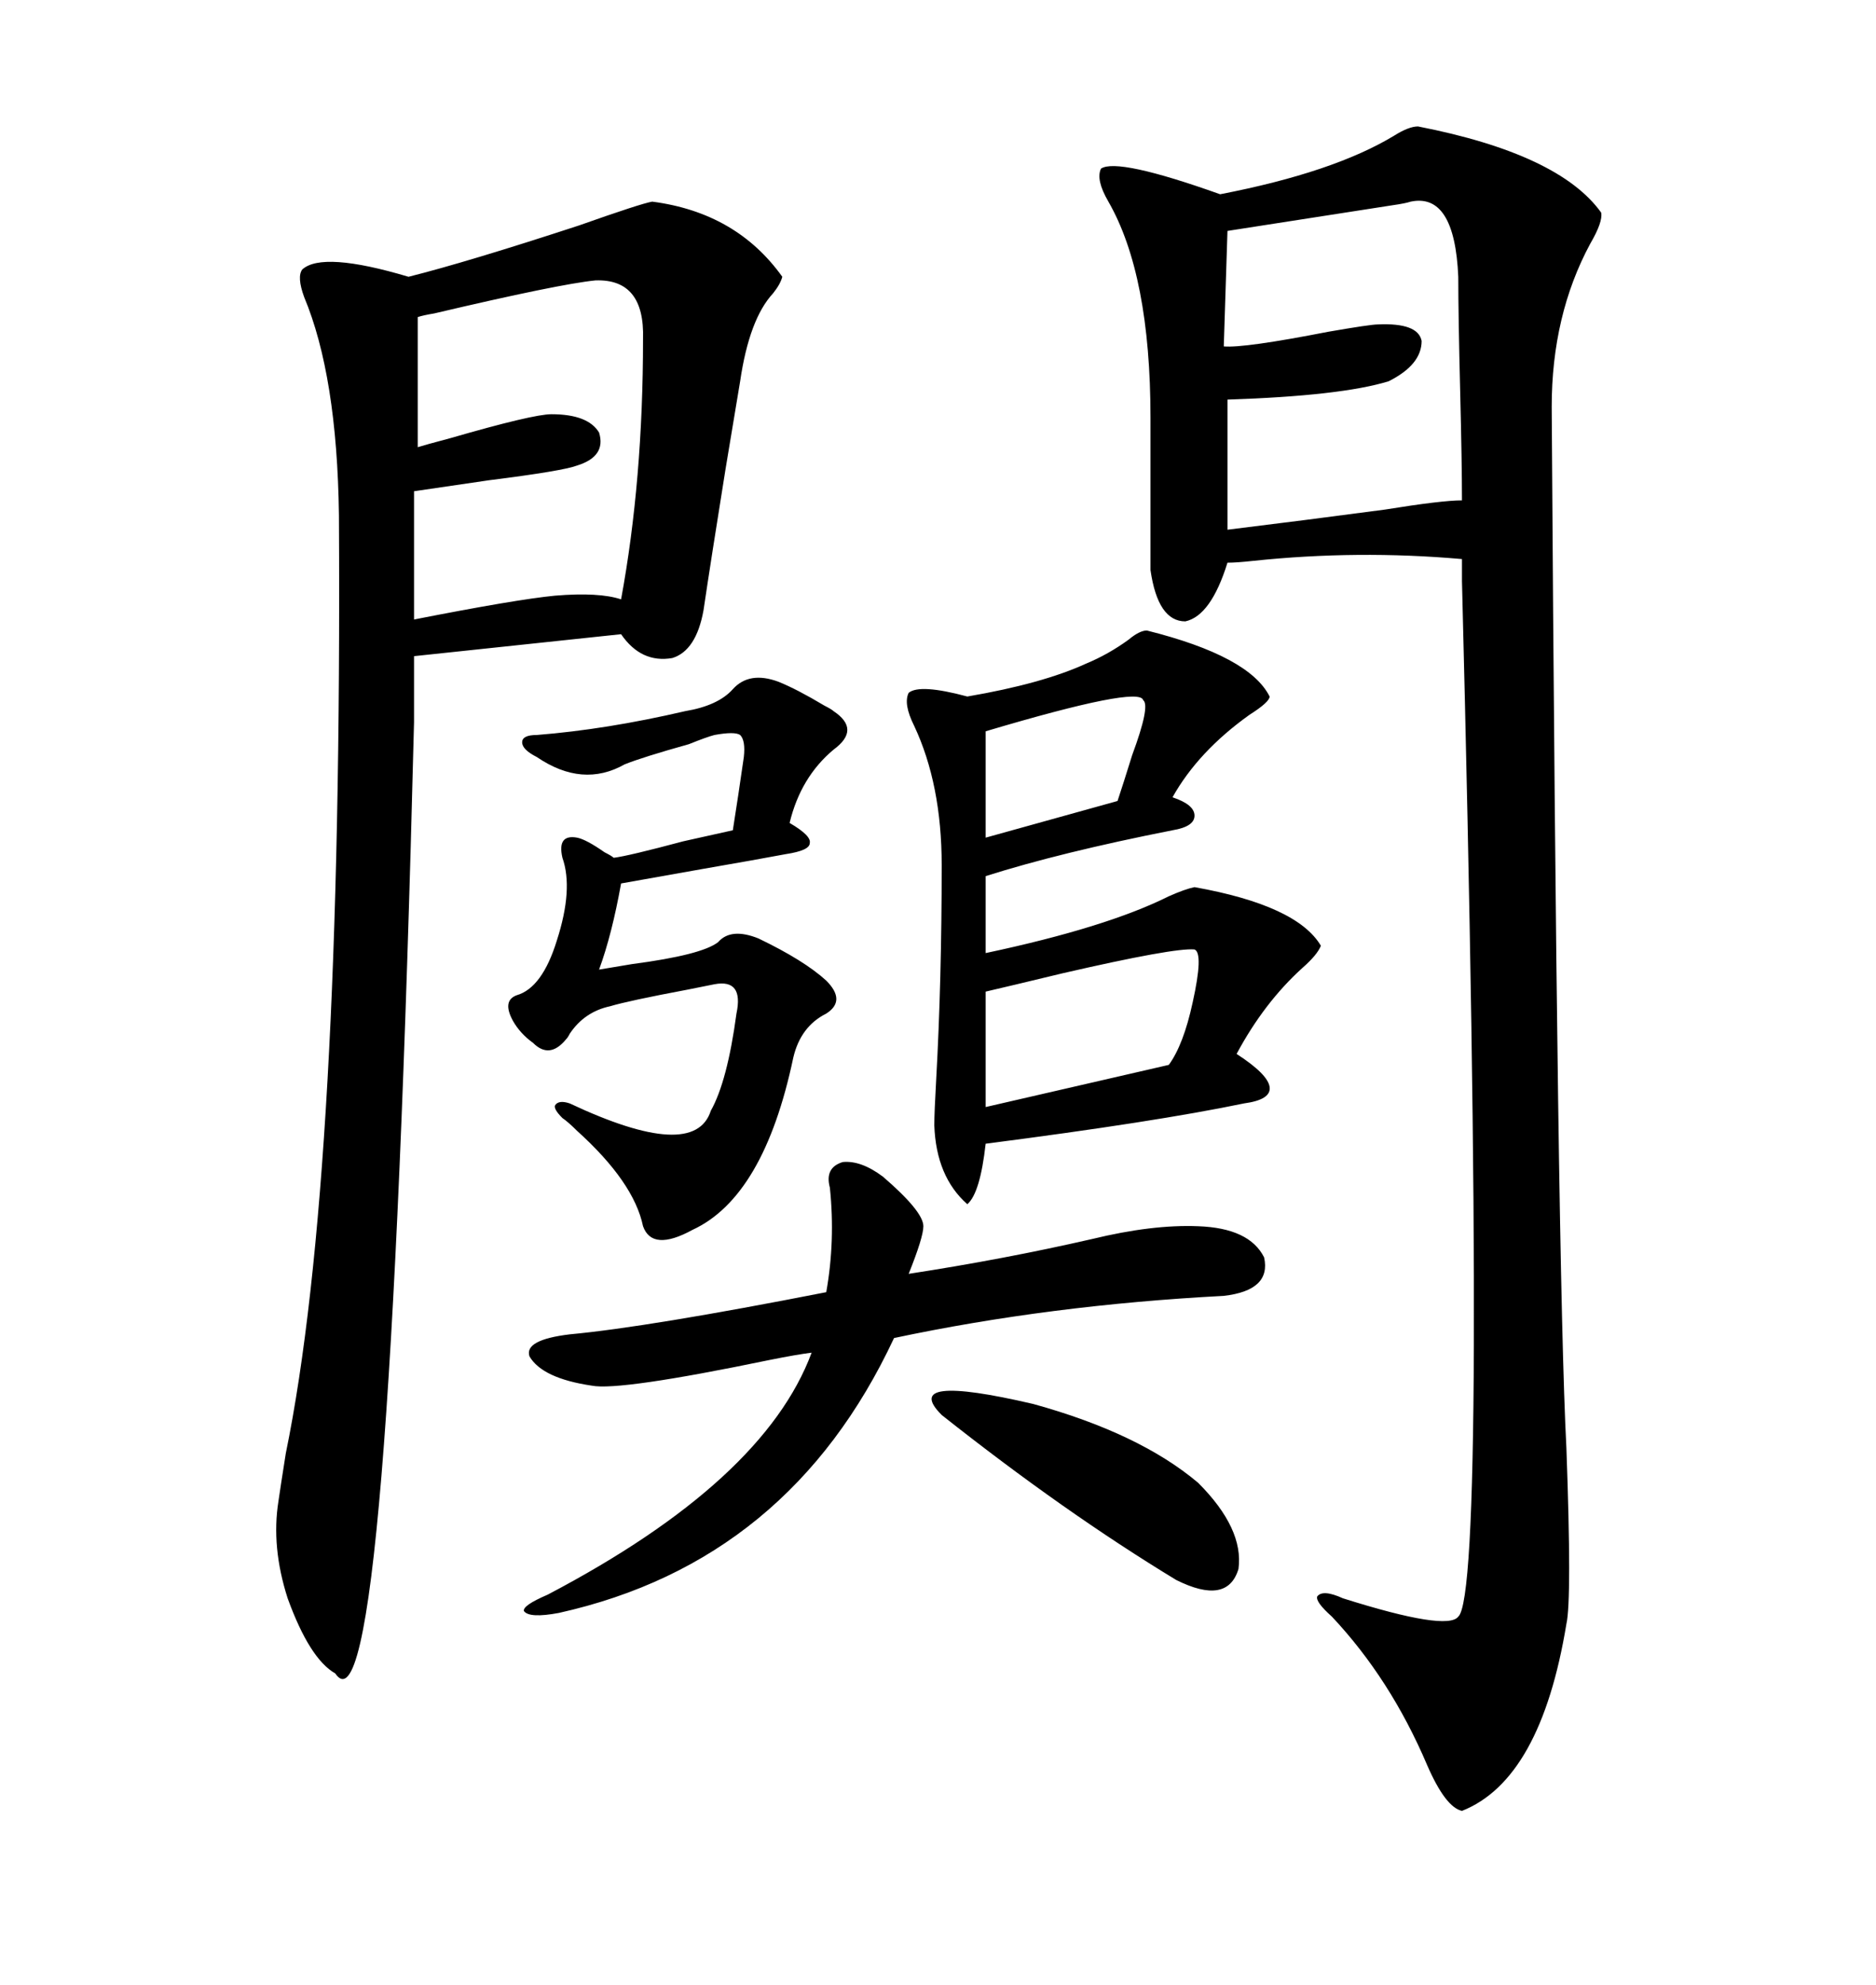 <svg xmlns="http://www.w3.org/2000/svg" xmlns:xlink="http://www.w3.org/1999/xlink" width="300" height="317.285"><path d="M226.76 20.21L226.76 20.21Q249.32 24.61 256.05 33.98L256.05 33.98Q256.35 35.45 254.30 38.96L254.30 38.96Q248.14 50.39 248.14 65.04L248.14 65.04Q249.02 203.32 250.49 231.45L250.49 231.45Q251.37 255.76 250.49 259.57L250.49 259.57Q246.39 284.47 233.79 289.45L233.79 289.45Q231.15 288.87 228.22 282.13L228.22 282.13Q222.36 268.36 212.99 258.40L212.99 258.40Q210.35 256.05 210.64 255.18L210.64 255.18Q211.52 254.00 214.75 255.47L214.75 255.47Q231.45 260.74 233.20 258.40L233.20 258.40Q237.89 254.30 233.79 92.87L233.79 92.87L233.79 89.36Q217.09 87.89 200.39 89.65L200.39 89.65Q197.75 89.94 196.29 89.94L196.29 89.94Q193.65 98.44 189.55 99.32L189.55 99.32Q185.16 99.32 183.98 91.11L183.98 91.11L183.98 66.80Q183.98 43.95 177.25 32.23L177.25 32.23Q175.20 28.71 176.07 26.95L176.07 26.95Q178.71 25.20 195.12 31.05L195.12 31.05Q213.28 27.54 222.95 21.68L222.95 21.68Q225.29 20.21 226.76 20.21ZM66.21 104.88L66.21 115.43Q62.11 280.08 53.61 267.48L53.61 267.48Q49.51 265.14 46.00 255.47L46.00 255.47Q43.36 247.27 44.53 239.94L44.53 239.94Q44.82 237.89 45.70 232.32L45.70 232.32Q54.79 188.09 54.20 82.32L54.20 82.32Q53.91 60.06 48.63 47.46L48.63 47.46Q47.46 44.24 48.34 43.07L48.34 43.07Q51.56 40.14 65.33 44.24L65.33 44.24Q74.71 41.89 92.58 36.04L92.58 36.04Q102.54 32.52 104.30 32.23L104.30 32.23Q117.77 33.98 125.10 44.24L125.10 44.24Q124.80 45.41 123.63 46.88L123.63 46.88Q119.82 50.98 118.36 60.94L118.36 60.94Q117.48 66.21 116.02 75L116.02 75Q113.67 89.65 112.50 97.56L112.50 97.56Q111.33 104.00 107.52 105.18L107.52 105.18Q102.54 106.05 99.32 101.37L99.32 101.37L66.21 104.88ZM198.93 176.37L198.93 176.37Q184.86 179.30 157.62 182.81L157.62 182.81Q156.74 190.72 154.69 192.48L154.69 192.48Q149.71 188.09 149.41 179.88L149.41 179.88Q149.41 177.83 149.71 172.56L149.71 172.56Q150.59 156.74 150.59 138.28L150.59 138.28Q150.59 125.39 146.19 116.02L146.19 116.02Q144.43 112.50 145.31 110.74L145.31 110.74Q147.07 109.28 154.69 111.33L154.69 111.33Q166.70 109.28 173.73 106.05L173.73 106.05Q177.25 104.59 180.47 102.25L180.47 102.25Q182.23 100.78 183.40 100.78L183.40 100.78Q199.80 104.88 203.03 111.33L203.03 111.33Q203.03 112.21 199.80 114.26L199.80 114.26Q191.60 120.12 187.50 127.44L187.50 127.44Q191.02 128.61 191.02 130.37L191.02 130.37Q191.02 132.13 187.50 132.71L187.50 132.71Q169.63 136.23 157.62 140.04L157.62 140.04L157.62 152.34Q176.95 148.24 186.91 143.26L186.91 143.26Q189.55 142.09 191.02 141.80L191.02 141.80Q207.42 144.73 211.23 151.17L211.23 151.17Q210.64 152.64 208.30 154.69L208.30 154.69Q202.15 160.25 197.75 168.46L197.75 168.46Q202.73 171.68 203.03 173.73L203.03 173.73Q203.32 175.78 198.93 176.37ZM141.21 188.09L141.21 188.09Q147.66 193.65 147.66 196.00L147.66 196.00Q147.66 197.75 145.31 203.61L145.31 203.61Q160.55 201.27 174.61 198.05L174.61 198.05Q184.28 195.70 191.60 196.00L191.60 196.00Q199.80 196.29 202.15 200.98L202.15 200.98Q203.32 206.25 195.70 207.13L195.70 207.13Q167.87 208.59 142.97 213.87L142.97 213.87Q126.27 249.61 89.36 257.81L89.36 257.81Q84.67 258.69 83.79 257.52L83.79 257.52Q83.50 256.64 87.60 254.88L87.60 254.88Q122.17 236.72 129.79 216.21L129.79 216.21Q127.44 216.50 123.05 217.38L123.05 217.38Q99.02 222.36 94.63 221.48L94.63 221.48Q86.72 220.31 84.67 216.80L84.67 216.80Q83.79 214.16 91.11 213.28L91.11 213.28Q103.71 212.11 132.13 206.54L132.13 206.54Q133.59 198.34 132.71 189.84L132.71 189.84Q131.84 186.62 134.77 185.74L134.77 185.74Q137.70 185.45 141.21 188.09ZM117.19 110.16L117.19 110.16Q119.82 107.23 124.51 108.98L124.51 108.98Q127.44 110.16 131.84 112.79L131.84 112.79Q133.01 113.38 133.30 113.67L133.30 113.67Q137.70 116.60 133.30 119.82L133.30 119.82Q128.03 124.22 126.27 131.54L126.27 131.54Q129.79 133.59 129.49 134.77L129.49 134.77Q129.49 135.94 125.68 136.52L125.68 136.52Q121.00 137.40 112.50 138.87L112.50 138.87Q104.30 140.33 99.32 141.21L99.32 141.21Q97.85 149.41 95.80 154.98L95.80 154.98Q97.56 154.69 101.07 154.10L101.07 154.10Q112.21 152.64 114.84 150.59L114.84 150.59Q116.89 148.24 121.29 150L121.29 150Q128.61 153.52 132.13 156.74L132.13 156.74Q135.35 159.96 132.13 162.01L132.13 162.01Q128.03 164.06 126.86 169.04L126.86 169.04Q122.17 191.31 110.74 196.58L110.74 196.58Q104.30 200.10 102.83 196.00L102.83 196.00Q101.37 188.96 92.29 180.76L92.29 180.76Q90.82 179.30 89.94 178.71L89.94 178.71Q88.48 177.25 88.77 176.66L88.77 176.66Q89.36 175.78 91.11 176.37L91.11 176.37Q111.04 185.74 113.67 177.54L113.67 177.54Q116.31 172.85 117.77 162.01L117.77 162.01Q118.95 156.45 114.26 157.32L114.26 157.32Q112.79 157.62 109.86 158.20L109.86 158.20Q100.49 159.96 97.56 160.84L97.56 160.84Q93.46 161.72 91.11 165.23L91.11 165.23Q90.82 165.82 90.53 166.11L90.53 166.11Q87.89 169.34 85.25 166.70L85.25 166.70Q83.20 165.23 82.03 163.18L82.03 163.18Q80.27 159.96 82.62 159.08L82.62 159.08Q86.72 157.91 89.06 150.29L89.06 150.29Q91.70 142.09 89.94 137.11L89.94 137.11Q89.06 133.30 92.29 133.89L92.29 133.89Q93.75 134.18 96.68 136.23L96.68 136.23Q97.85 136.82 98.14 137.11L98.14 137.11Q100.49 136.82 109.28 134.47L109.28 134.47Q114.55 133.30 117.19 132.71L117.19 132.71Q118.07 127.15 118.95 121.00L118.95 121.00Q119.24 118.36 118.36 117.48L118.36 117.48Q117.48 116.89 114.26 117.48L114.26 117.48Q113.09 117.77 110.16 118.95L110.16 118.95Q102.83 121.00 99.90 122.17L99.90 122.17Q93.16 125.98 85.84 121.00L85.84 121.00Q83.50 119.82 83.50 118.65L83.50 118.65Q83.50 117.48 85.84 117.48L85.84 117.48Q96.97 116.60 109.57 113.67L109.57 113.67Q114.84 112.79 117.19 110.16ZM95.21 44.82L95.21 44.82Q89.36 45.41 69.43 50.10L69.43 50.10Q67.68 50.39 66.80 50.68L66.80 50.68L66.80 71.48Q67.68 71.19 72.07 70.02L72.07 70.02Q85.25 66.21 88.18 66.21L88.18 66.21Q94.04 66.21 95.80 69.14L95.80 69.14Q96.97 72.95 92.29 74.41L92.29 74.41Q89.94 75.29 78.22 76.76L78.22 76.76Q70.31 77.93 66.21 78.52L66.21 78.52L66.21 99.02Q82.62 95.80 88.77 95.21L88.77 95.21Q95.80 94.63 99.32 95.80L99.32 95.80Q102.83 76.76 102.83 54.20L102.83 54.20Q103.13 44.53 95.21 44.82ZM225.59 32.23L225.59 32.23Q224.71 32.52 222.66 32.81L222.66 32.81Q203.91 35.74 196.29 36.91L196.29 36.91L195.70 55.37Q198.93 55.66 212.40 53.03L212.40 53.03Q219.14 51.86 220.31 51.86L220.31 51.86Q226.76 51.56 227.34 54.49L227.34 54.49Q227.34 58.30 222.07 60.94L222.07 60.94Q214.45 63.28 196.29 63.87L196.29 63.87L196.29 84.67Q208.30 83.20 221.48 81.45L221.48 81.45Q230.57 79.98 233.79 79.98L233.79 79.98Q233.79 74.12 233.50 62.40L233.50 62.40Q233.20 50.39 233.20 44.24L233.20 44.24Q232.62 30.76 225.59 32.23ZM150.59 226.17L150.59 226.17Q143.85 219.43 165.23 224.41L165.23 224.41Q182.23 229.10 191.60 237.01L191.60 237.01Q198.93 244.34 198.05 250.78L198.05 250.78Q196.29 256.64 188.09 252.54L188.09 252.54Q170.21 241.70 150.59 226.17ZM191.02 151.76L191.02 151.76Q187.79 151.46 169.92 155.57L169.92 155.57Q161.43 157.62 157.62 158.50L157.62 158.50L157.62 176.95L186.91 170.21Q189.26 166.99 190.72 160.25L190.72 160.25Q192.48 152.34 191.02 151.76ZM182.81 111.91L182.81 111.91Q182.23 109.57 157.62 116.89L157.62 116.89L157.62 133.89L178.71 128.03Q179.59 125.39 181.05 120.70L181.05 120.70Q183.98 112.79 182.81 111.91Z"/></svg>
